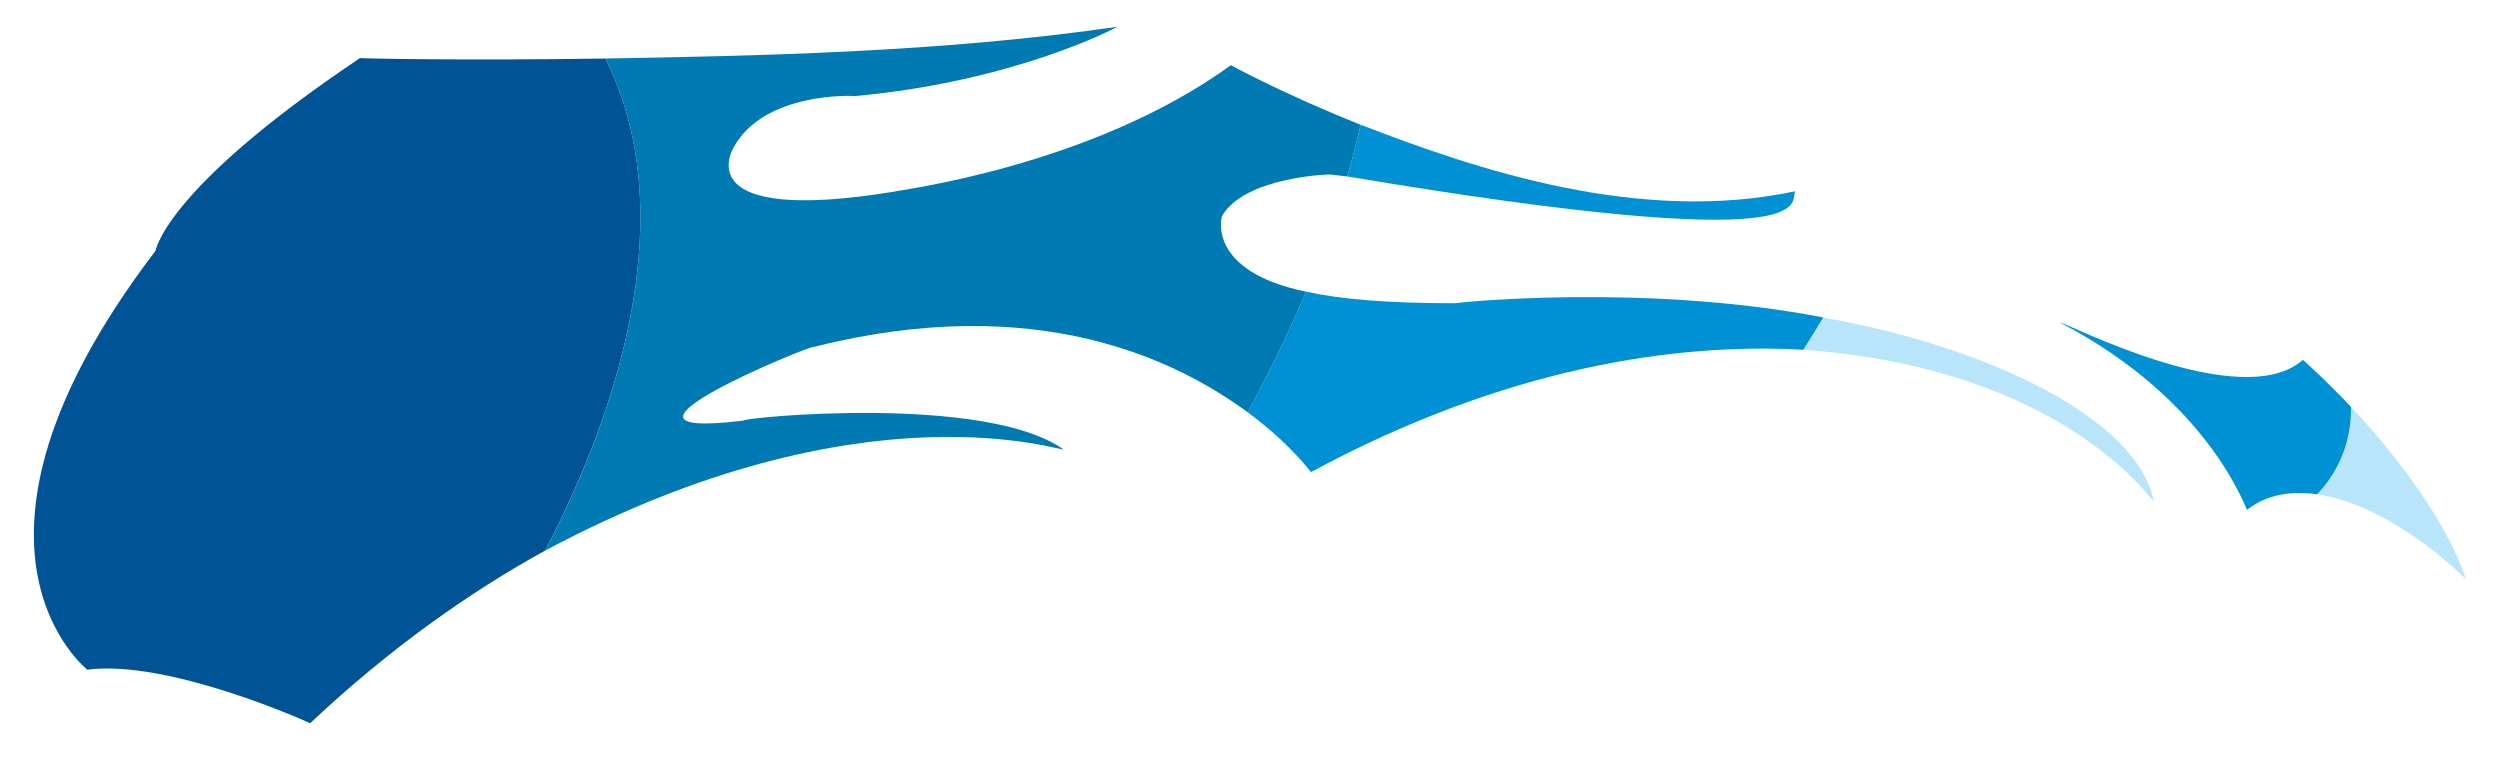 <?xml version="1.0" encoding="utf-8"?>
<!-- Generator: Adobe Illustrator 17.0.0, SVG Export Plug-In . SVG Version: 6.00 Build 0)  -->
<!DOCTYPE svg PUBLIC "-//W3C//DTD SVG 1.1//EN" "http://www.w3.org/Graphics/SVG/1.1/DTD/svg11.dtd">
<svg version="1.1" id="Layer_1" xmlns="http://www.w3.org/2000/svg" xmlns:xlink="http://www.w3.org/1999/xlink" x="0px" y="0px"
	 width="75px" height="22.875px" viewBox="0 0 75 22.875" style="enable-background:new 0 0 75 22.875;" xml:space="preserve">
<path id="color4" style="fill:#B9E5FB;" d="M64.612,15.038c-0.009,0.092-2.593-3.975-10.514-4.544
	c0.205-0.321,0.404-0.644,0.602-0.969C59.665,10.401,64.142,12.575,64.612,15.038z M69.736,14.574
	c-0.07,0.089-0.146,0.174-0.223,0.256c2.262,0.312,4.489,2.557,4.47,2.558c-0.571-1.751-2.187-3.852-3.454-5.18
	C70.543,13.069,70.281,13.884,69.736,14.574z"/>
<path id="color3" style="fill:#0091D5;" d="M69.087,10.795c-0.001,0,0.634,0.553,1.443,1.412c0.014,0.861-0.248,1.676-0.793,2.366
	c-0.07,0.089-0.146,0.174-0.223,0.256c-0.761-0.111-1.506-0.003-2.101,0.467c-0.026,0.031-1.09-3.272-5.614-5.618
	C61.876,9.622,67.23,12.438,69.087,10.795z M39.181,8.75c-0.514,1.218-1.101,2.425-1.753,3.615c1.303,0.969,1.898,1.8,1.9,1.798
	c5.832-3.147,10.957-3.886,14.77-3.67c0.205-0.321,0.404-0.644,0.602-0.969c-5.376-1.042-11.066-0.44-11.052-0.427
	C41.654,9.098,40.216,8.978,39.181,8.75z M40.819,3.741c-0.118,0.518-0.253,1.035-0.403,1.552C54.948,7.73,53.669,6.05,53.858,5.737
	C49.198,6.73,44.311,5.099,40.819,3.741z"/>
<path id="color2" style="fill:#007AB3;" d="M18.655,2.944c-0.139-0.407-0.297-0.806-0.492-1.188
	c4.415-0.08,10.043-0.176,15.359-0.954c-0.019,0.018-3.049,1.639-7.884,2.082c0.011-0.011-2.729-0.153-3.641,1.561
	c-0.025,0.055-1.361,2.313,4.827,1.305c0.045-0.039,5.879-0.727,10.104-3.795c-0.003,0.004,1.572,0.863,3.891,1.788
	c-0.118,0.518-0.253,1.035-0.403,1.552c-0.165-0.02-0.33-0.04-0.499-0.06c0.007-0.012-2.571,0.063-3.254,1.243
	c-0.015,0.014-0.484,1.651,2.519,2.273c-0.514,1.218-1.101,2.425-1.753,3.615c-2.126-1.555-6.301-3.65-13.026-1.957
	c-0.019-0.078-7.151,2.827-2.102,2.209c0.019-0.099,7.245-0.799,9.599,0.861c0.067,0.115-5.953-2.08-15.543,3.038
	c0.343-0.658,0.66-1.32,0.949-1.982C19.106,10.406,19.793,6.277,18.655,2.944z"/>
<path id="color1" style="fill:#005496;" d="M4.654,7.539c0.023,0.06,0.104-1.745,6.147-5.798c-0.003,0.013,3.063,0.079,7.362,0.015
	c0.195,0.382,0.353,0.781,0.492,1.188c1.138,3.332,0.451,7.461-1.351,11.59c-0.289,0.662-0.606,1.324-0.949,1.982
	c-2.245,1.239-4.644,2.916-7.051,5.182c0.007-0.007-4.251-1.931-6.689-1.607C2.74,20.171-2.184,16.516,4.654,7.539z"/>
</svg>
